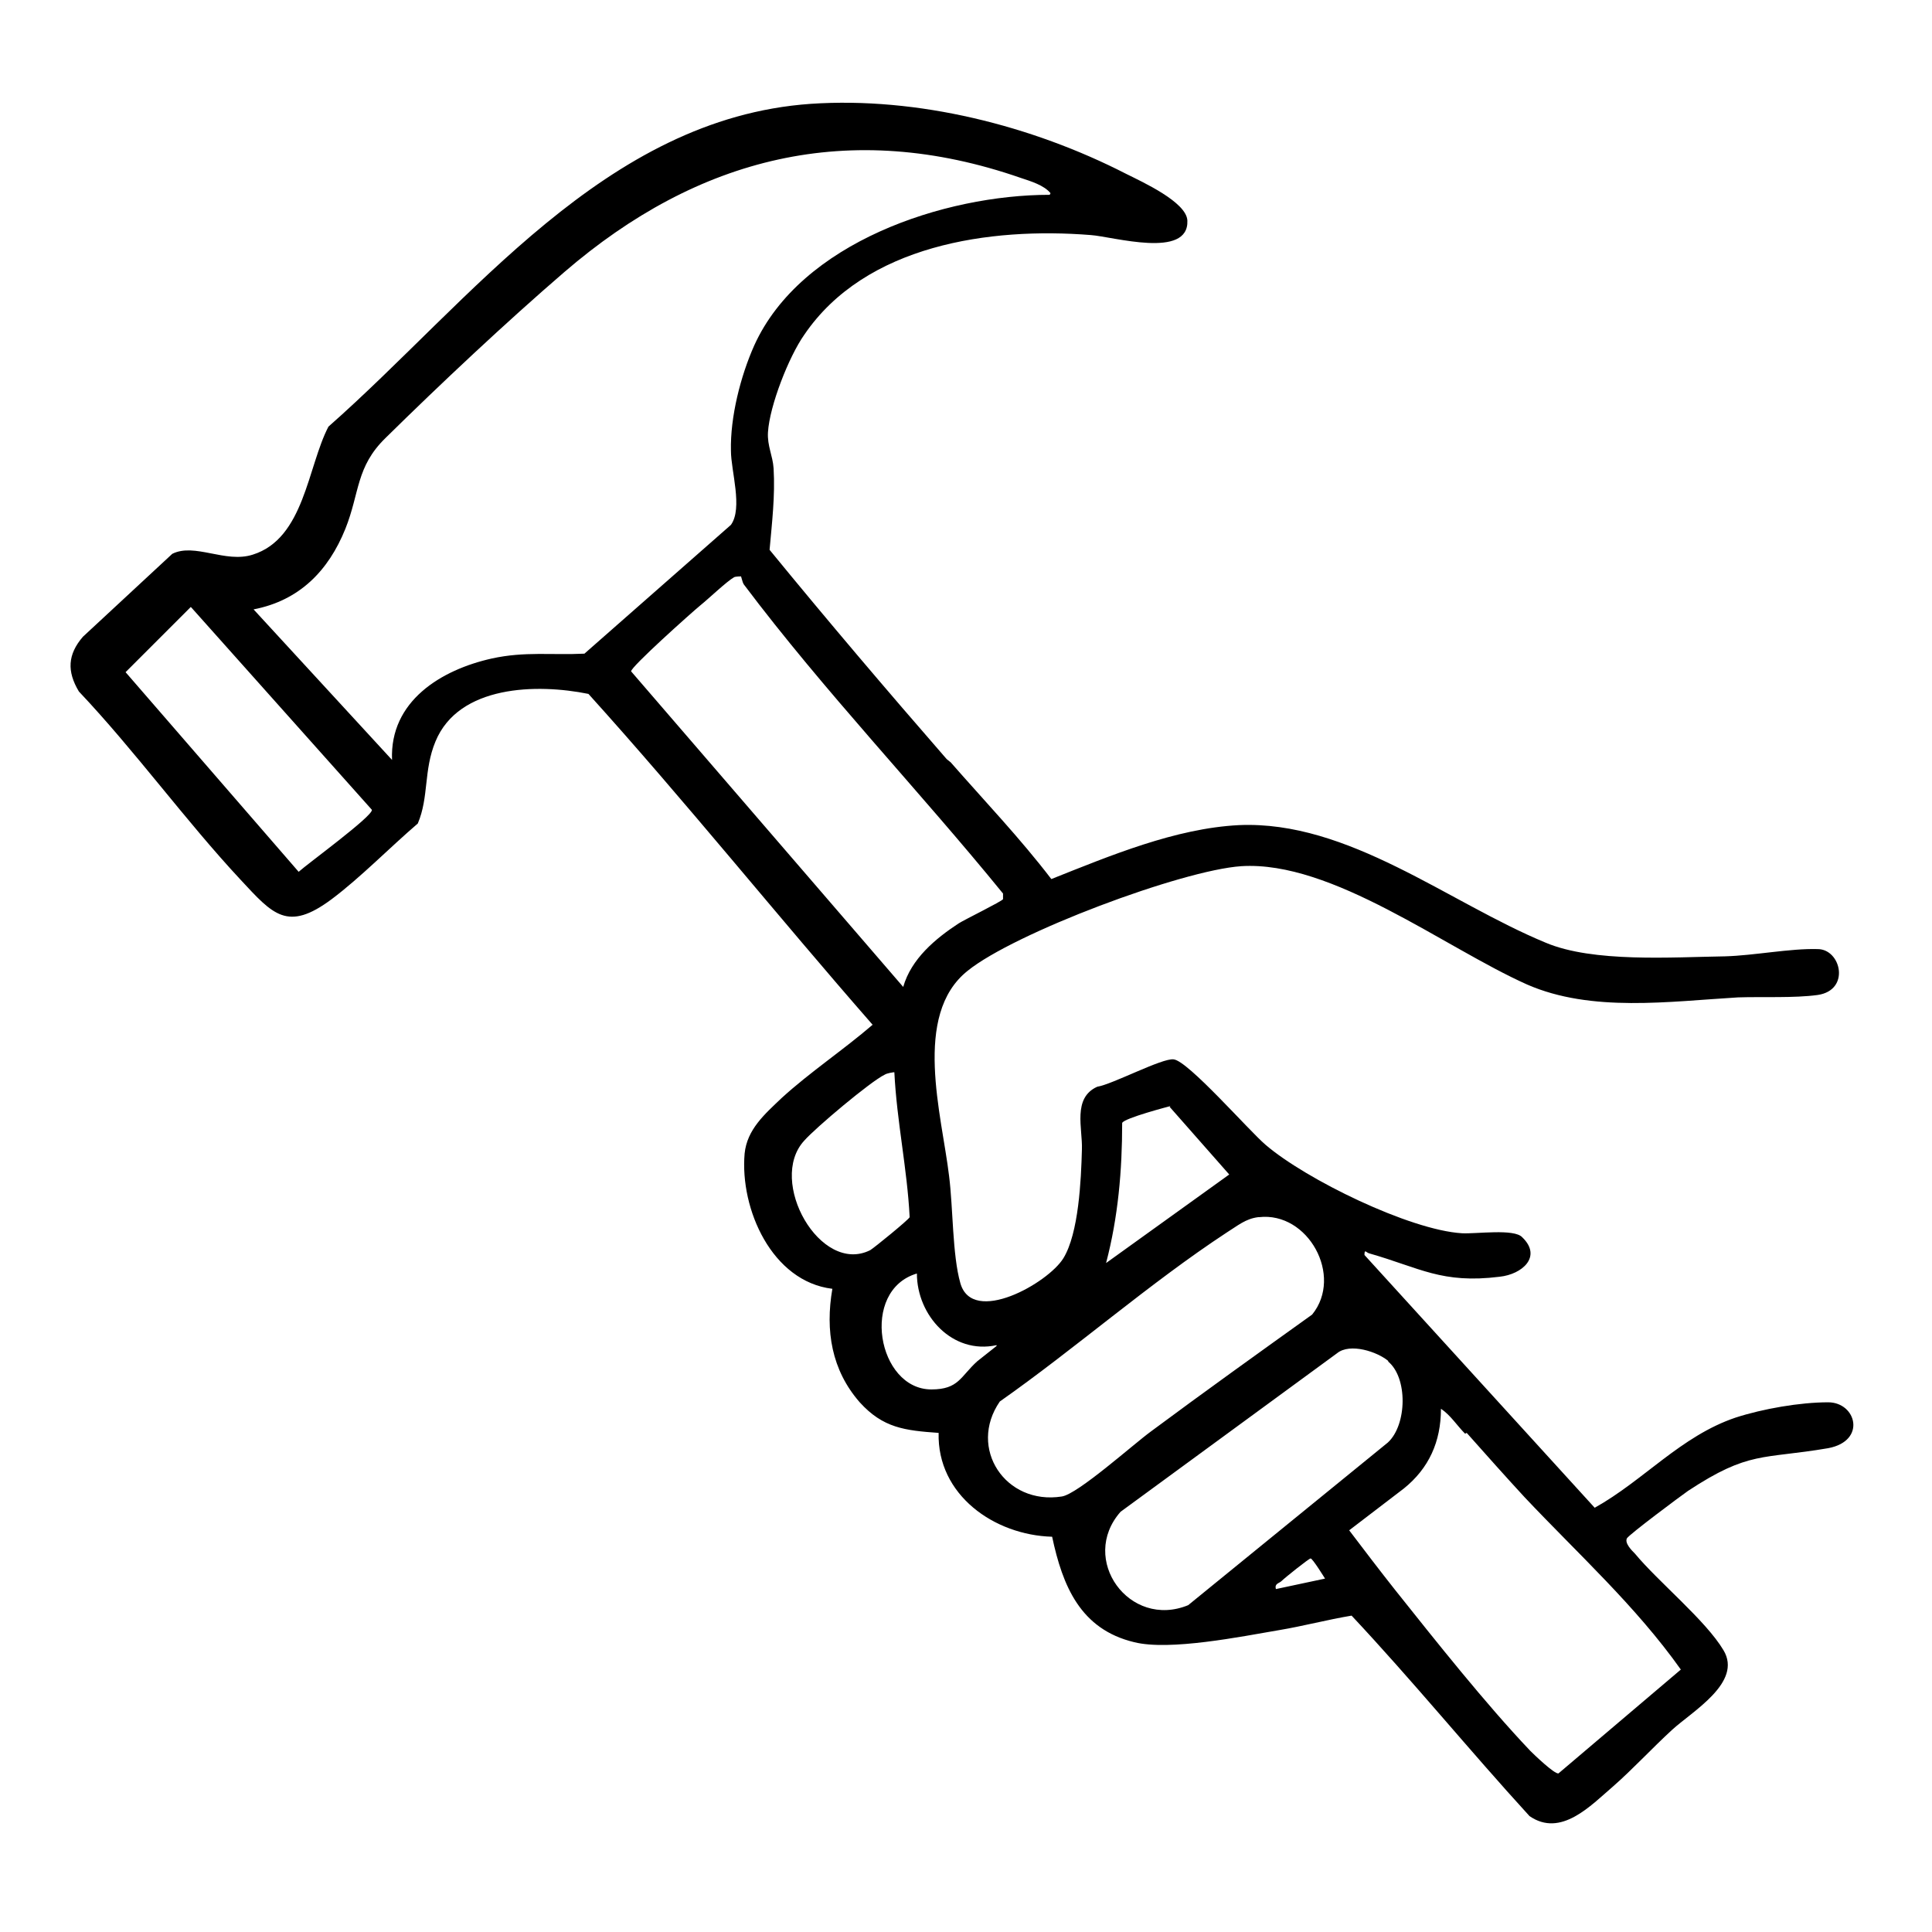<svg viewBox="0 0 24 24" xmlns="http://www.w3.org/2000/svg" data-name="Layer 1" id="Layer_1">
  <path d="M11.81,9.47c.42.48.86.94,1.25,1.45.73-.29,1.54-.63,2.33-.67,1.36-.06,2.6.96,3.81,1.46.59.25,1.57.18,2.23.17.36-.01.81-.1,1.15-.09.29,0,.41.51,0,.57-.29.04-.69.02-.99.03-.85.05-1.82.19-2.62-.16-1.03-.46-2.42-1.54-3.55-1.47-.74.05-2.82.83-3.4,1.3-.69.55-.32,1.79-.23,2.55.05.39.04.98.14,1.33.15.53,1.09,0,1.28-.31s.22-.97.23-1.35c.01-.26-.12-.64.19-.78.19-.03.81-.36.95-.34.18.02.93.88,1.14,1.06.5.43,1.79,1.06,2.44,1.1.18.01.65-.06.75.05.25.24,0,.46-.28.49-.72.09-.99-.11-1.62-.29-.04-.01-.06-.06-.06.02l2.86,3.14c.61-.34,1.07-.89,1.75-1.12.34-.11.8-.19,1.15-.19s.48.48,0,.57c-.82.14-.98.03-1.74.53-.1.07-.73.54-.76.59-.03.06.06.15.1.19.29.35.88.83,1.1,1.2.24.4-.39.76-.64.99s-.49.49-.73.7c-.28.24-.65.64-1.04.37-.75-.82-1.45-1.68-2.21-2.49-.3.05-.6.13-.9.18-.47.08-1.36.26-1.8.15-.67-.16-.89-.7-1.02-1.31-.72-.02-1.43-.52-1.41-1.29-.42-.03-.69-.06-.98-.38-.35-.4-.43-.89-.34-1.41-.75-.09-1.15-.99-1.09-1.68.03-.3.25-.49.46-.69.35-.32.77-.6,1.13-.91-1.19-1.36-2.32-2.77-3.53-4.11-.64-.13-1.61-.11-1.9.59-.15.36-.08.69-.22,1.02-.35.3-.71.67-1.07.94-.55.41-.73.19-1.13-.24-.69-.74-1.31-1.6-2.01-2.34-.15-.25-.14-.46.05-.68l1.11-1.03c.28-.14.66.12,1,.01.64-.2.68-1.09.94-1.59,1.77-1.56,3.43-3.83,5.99-4.01,1.33-.09,2.75.27,3.92.87.2.1.75.35.76.58.02.48-.92.2-1.2.18-1.25-.1-2.8.12-3.56,1.24-.19.27-.43.88-.45,1.21-.01.17.06.29.07.45.02.34-.02.67-.05,1.01.72.88,1.46,1.75,2.2,2.6ZM13.05,2.4c-.08-.1-.25-.15-.37-.19-2.13-.74-4.01-.26-5.67,1.17-.72.62-1.54,1.39-2.22,2.06-.37.36-.32.68-.5,1.13-.21.52-.57.89-1.14,1l1.72,1.87c-.03-.73.61-1.12,1.24-1.26.41-.09.74-.04,1.15-.06l1.82-1.6c.15-.21,0-.67,0-.92-.01-.42.12-.93.29-1.31.58-1.28,2.36-1.87,3.67-1.87ZM9.21,7.16s-.07,0-.09.01c-.09.05-.32.27-.42.35-.11.09-.87.77-.86.82l3.38,3.92c.1-.35.4-.6.69-.79.08-.05.53-.27.55-.3,0-.01,0-.05,0-.07-1.05-1.29-2.22-2.51-3.22-3.84-.02-.03-.03-.1-.04-.11ZM2.37,7.54l-.81.81,2.15,2.48c.11-.1.92-.69.91-.77l-2.24-2.51ZM11.1,13.32s-.08.01-.11.03c-.17.08-.86.66-1,.82-.46.5.2,1.67.82,1.36.05-.03.48-.38.49-.41-.03-.6-.16-1.19-.19-1.8ZM14.54,13.74s-.58.15-.6.21c0,.59-.05,1.17-.2,1.74l1.53-1.1-.74-.84ZM15.63,15.12c-.16.02-.26.11-.39.19-.96.63-1.88,1.44-2.82,2.1-.4.58.07,1.29.77,1.18.2-.03.89-.65,1.11-.81.66-.49,1.33-.97,2-1.45.39-.48-.05-1.28-.66-1.21ZM12.38,16.71c-.55.12-.99-.37-.99-.89-.71.21-.49,1.44.18,1.44.34,0,.36-.16.57-.35l.24-.19ZM17.25,16.91c-.14-.12-.48-.23-.64-.1l-2.69,1.97c-.52.59.11,1.46.84,1.16l2.48-2.02c.24-.22.25-.81,0-1.01ZM18.2,17.81c-.1-.1-.18-.23-.3-.31,0,.41-.15.74-.46.99l-.68.52c.19.25.38.5.57.74.51.64,1.12,1.41,1.68,2,.05.05.3.29.35.28l1.52-1.29c-.56-.79-1.28-1.44-1.94-2.14-.24-.26-.48-.53-.72-.8ZM16.46,19.61s-.16-.26-.18-.25c-.02,0-.32.24-.36.28-.03.03-.09.03-.07.1l.61-.13Z"></path>
</svg>